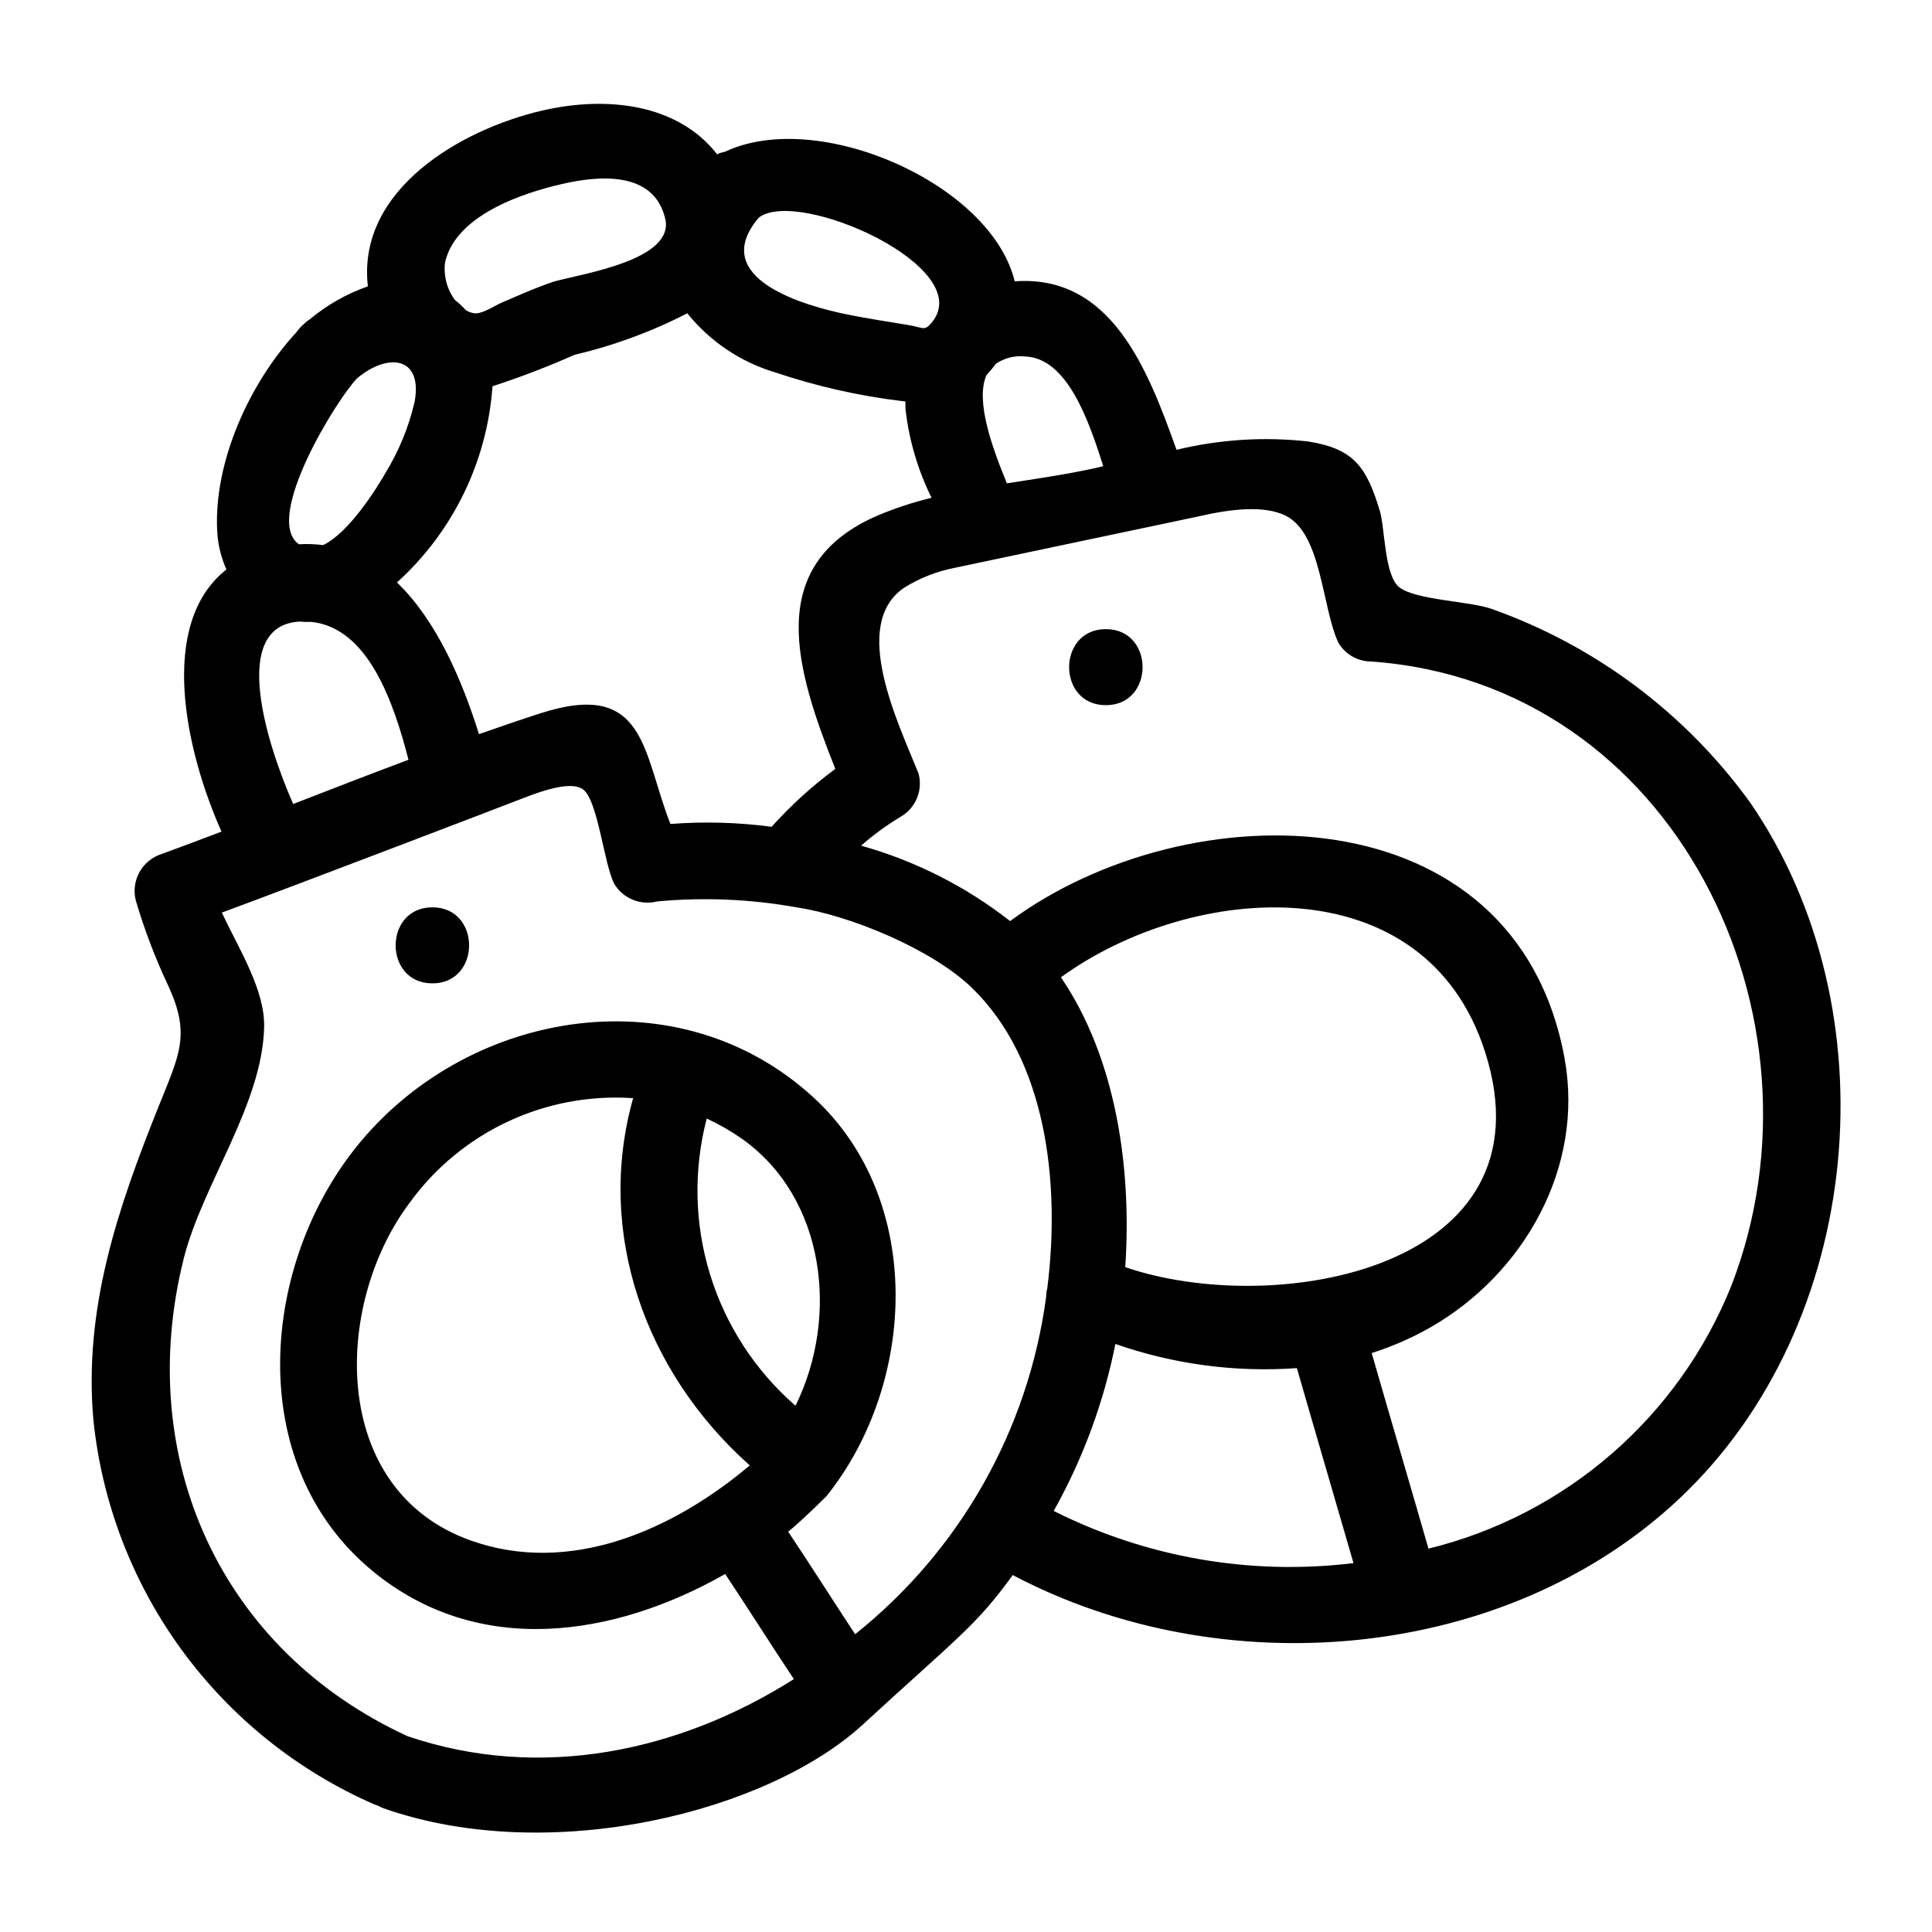 <?xml version="1.0" encoding="UTF-8"?>
<!-- Uploaded to: SVG Repo, www.svgrepo.com, Generator: SVG Repo Mixer Tools -->
<svg fill="#000000" width="800px" height="800px" version="1.1" viewBox="144 144 512 512" xmlns="http://www.w3.org/2000/svg">
 <path d="m607.68 356.5c-17.07-23.531-40.871-41.348-68.262-51.094-5.957-2.141-19.949-2.301-24.523-5.723-4.062-3.043-3.832-15.688-5.227-20.293-3.469-11.445-6.723-16.457-18.949-18.391-11.68-1.312-23.5-0.562-34.926 2.211-7.625-21.32-17.25-46.5-42.887-44.656-6.227-25.84-52.109-46.047-76.812-34.32v-0.004c-0.707 0.125-1.395 0.348-2.043 0.66-10.484-13.398-29.176-15.586-46.496-11.555-21.152 4.926-48.926 20.762-46.078 46.422l0.023 0.121h-0.004c-5.562 1.957-10.734 4.879-15.277 8.641-0.648 0.422-1.25 0.914-1.797 1.461-0.703 0.598-1.328 1.285-1.848 2.051-12.43 13.445-21.836 34.152-21.035 52.348v-0.004c0.137 3.641 0.977 7.223 2.469 10.543-18.289 14.398-10.883 47.992-1.309 69.469-5.215 1.988-10.438 3.957-15.668 5.871h-0.004c-5.289 1.574-8.398 7.043-7.035 12.395 2.285 7.75 5.164 15.309 8.613 22.617 5.941 12.883 2.988 18.102-2.508 31.797-10.84 27.023-19.988 53.664-17.34 83.305 2.289 22.055 10.395 43.105 23.488 61 13.094 17.895 30.707 31.992 51.035 40.848 0.262 0.117 0.52 0.164 0.777 0.258 0.523 0.297 1.066 0.551 1.629 0.758 44.246 15.5 101.84 0.906 126.98-22.215 25.133-23.121 29.922-26.055 39.723-39.613 55.246 29.199 130.41 23.297 176.7-20.293 49.008-46.145 56.629-129.53 18.59-184.62zm-171.31-88.941c-0.766 0.176-1.559 0.359-2.316 0.527-7.469 1.648-15.332 2.769-23.215 4.008-3.812-9.27-8.434-21.801-5.422-28.664 0.918-1.012 1.766-2.027 2.519-3.043h0.004c2.309-1.551 5.094-2.227 7.859-1.914 10.957 0.539 16.652 16.609 20.574 29.086zm-71.008 80.207c-6.129 4.531-11.781 9.672-16.875 15.34-8.891-1.184-17.883-1.434-26.824-0.746-7.449-19.047-6.414-38.367-34.441-29.328-5.453 1.758-10.875 3.621-16.289 5.523-4.461-14.293-11.266-30.152-21.73-40.199 14.809-13.395 23.875-31.984 25.309-51.902 0-0.027-0.004-0.059-0.004-0.086 7.398-2.414 14.672-5.203 21.789-8.355 10.359-2.426 20.383-6.117 29.844-10.988 6.008 7.477 14.148 12.945 23.344 15.676 10.945 3.691 22.242 6.242 33.711 7.606 0.258 0.039 0.496 0.055 0.75 0.09-0.004 0.664-0.02 1.324 0.016 1.992l0.004 0.004c0.918 8.184 3.254 16.145 6.906 23.527-4.84 1.168-9.578 2.727-14.168 4.648-30.719 13.18-21.594 41.328-11.336 67.199zm25.543-118.27c-1.984 2.379-2.156 1.293-6.371 0.609-5.246-0.852-10.566-1.676-15.777-2.719-11.078-2.223-37.414-9.461-23.699-25.684 10.207-8.105 58.121 13.086 45.848 27.797zm-128.95-16.008c2.867-12.457 20.43-18.297 30.953-20.719 9.414-2.168 24.332-3.75 27.383 9.176 2.578 10.91-21.715 14.547-29.352 16.633-4.832 1.586-9.344 3.637-14.004 5.633-1.848 0.793-5.168 3.098-7.309 2.801h0.004c-0.766-0.125-1.496-0.398-2.156-0.805-0.887-0.977-1.855-1.875-2.894-2.688-2.144-2.875-3.086-6.473-2.625-10.031zm-23.285 30.742c8.086-6.781 17.371-5.793 15.227 6.16-1.559 6.777-4.223 13.258-7.879 19.176-2.066 3.621-9.465 15.594-16.391 18.895v-0.004c-2.125-0.277-4.269-0.352-6.41-0.219-9.688-6.777 10.316-38.883 15.453-44.008zm-15.332 64.492h0.004c1.074 0.098 2.152 0.129 3.231 0.09 15.039 1.637 21.746 21.305 25.684 36.531-10.211 3.828-20.387 7.773-30.559 11.723-7.043-15.965-16.914-47.223 1.645-48.344zm147.28 268.36c-5.957-9.027-11.73-18.184-17.742-27.176 2.168-1.695 6.559-5.82 10.172-9.43 23.91-29.891 25.992-78.473-3.332-105.52-35.418-32.676-90.609-23.781-120.2 11.66-26.488 31.723-31.234 85.094 2.981 113.52 28.129 23.371 64.297 17.703 93.684 0.988 6.144 9.234 12.062 18.621 18.203 27.855-30.32 19.219-67.156 27.09-102.35 15.141-49.613-22.812-72.562-73.723-59.355-126.54 4.898-19.586 20.812-40.773 21.32-61.301 0.246-9.91-6.496-20.391-11.203-30.434 20.48-7.566 75.535-28.637 79.684-30.262 6.578-2.578 13.328-4.551 16.137-2.301 3.875 3.102 5.422 19.582 8.18 24.984v-0.008c2.359 3.879 6.981 5.758 11.379 4.629 12.324-1.148 24.746-0.621 36.926 1.574 14.258 2.109 35.941 11.16 46.41 21.27 19.719 19.039 23.578 51.469 20.035 79.652-0.191 0.73-0.293 1.477-0.301 2.231-4.691 35.238-22.828 67.297-50.621 89.469zm-15.801-60.547c-10.625-9.234-18.457-21.254-22.617-34.703-4.156-13.445-4.469-27.789-0.91-41.406 3.269 1.512 6.398 3.312 9.352 5.379 22.102 15.648 25.801 47.16 14.176 70.727zm-12.121 15.816c-20.293 17.109-47.633 29.316-74.027 19.867-37.453-13.41-36.383-62.406-16.18-89.379l0.004-0.004c13.637-18.883 36.051-29.395 59.293-27.809-10.074 35.844 3.336 72.801 30.914 97.32zm99.508-52.543c1.77-26.25-2.434-55.387-17.051-76.812 34.699-25.188 96.535-30.082 112.44 19.875 18.32 57.543-55.707 70.551-95.383 56.938zm-18.961 64.613v-0.004c7.734-13.805 13.25-28.738 16.348-44.254 15.426 5.394 31.793 7.574 48.094 6.402 4.953 17.238 10.035 34.441 15.004 51.676h-0.004c-27.262 3.328-54.902-1.48-79.441-13.824zm99.316 9.988c-4.969-17.293-10.07-34.543-15.047-51.832v-0.004c5.379-1.707 10.562-3.969 15.473-6.75 24.848-14.18 40.93-42.445 35.641-71.355-12.973-70.895-99.645-71.238-146.94-36.375-11.73-9.176-25.148-15.965-39.488-19.984 3.293-2.891 6.84-5.477 10.602-7.727 3.918-2.328 5.809-6.977 4.629-11.379-5.391-13.441-18.148-39.418-3.875-49.211 4.106-2.574 8.652-4.371 13.41-5.301 1.957-0.453 62.82-13.215 64.418-13.586 9-2.094 17.582-3.004 23.227-0.293 9.664 4.641 9.691 24.324 14.07 33.703 1.812 3.086 5.121 4.984 8.699 4.992 80.707 5.715 122.96 94.379 95.473 165.35h0.004c-13.949 34.84-43.848 60.812-80.297 69.75zm-85.496-223.53c-12.988 0-12.969-20.152 0-20.152 12.988 0 12.969 20.152 0 20.152zm-178.48 73.723c-12.988 0-12.969-20.152 0-20.152 12.988 0 12.969 20.152 0 20.152z"/>
</svg>